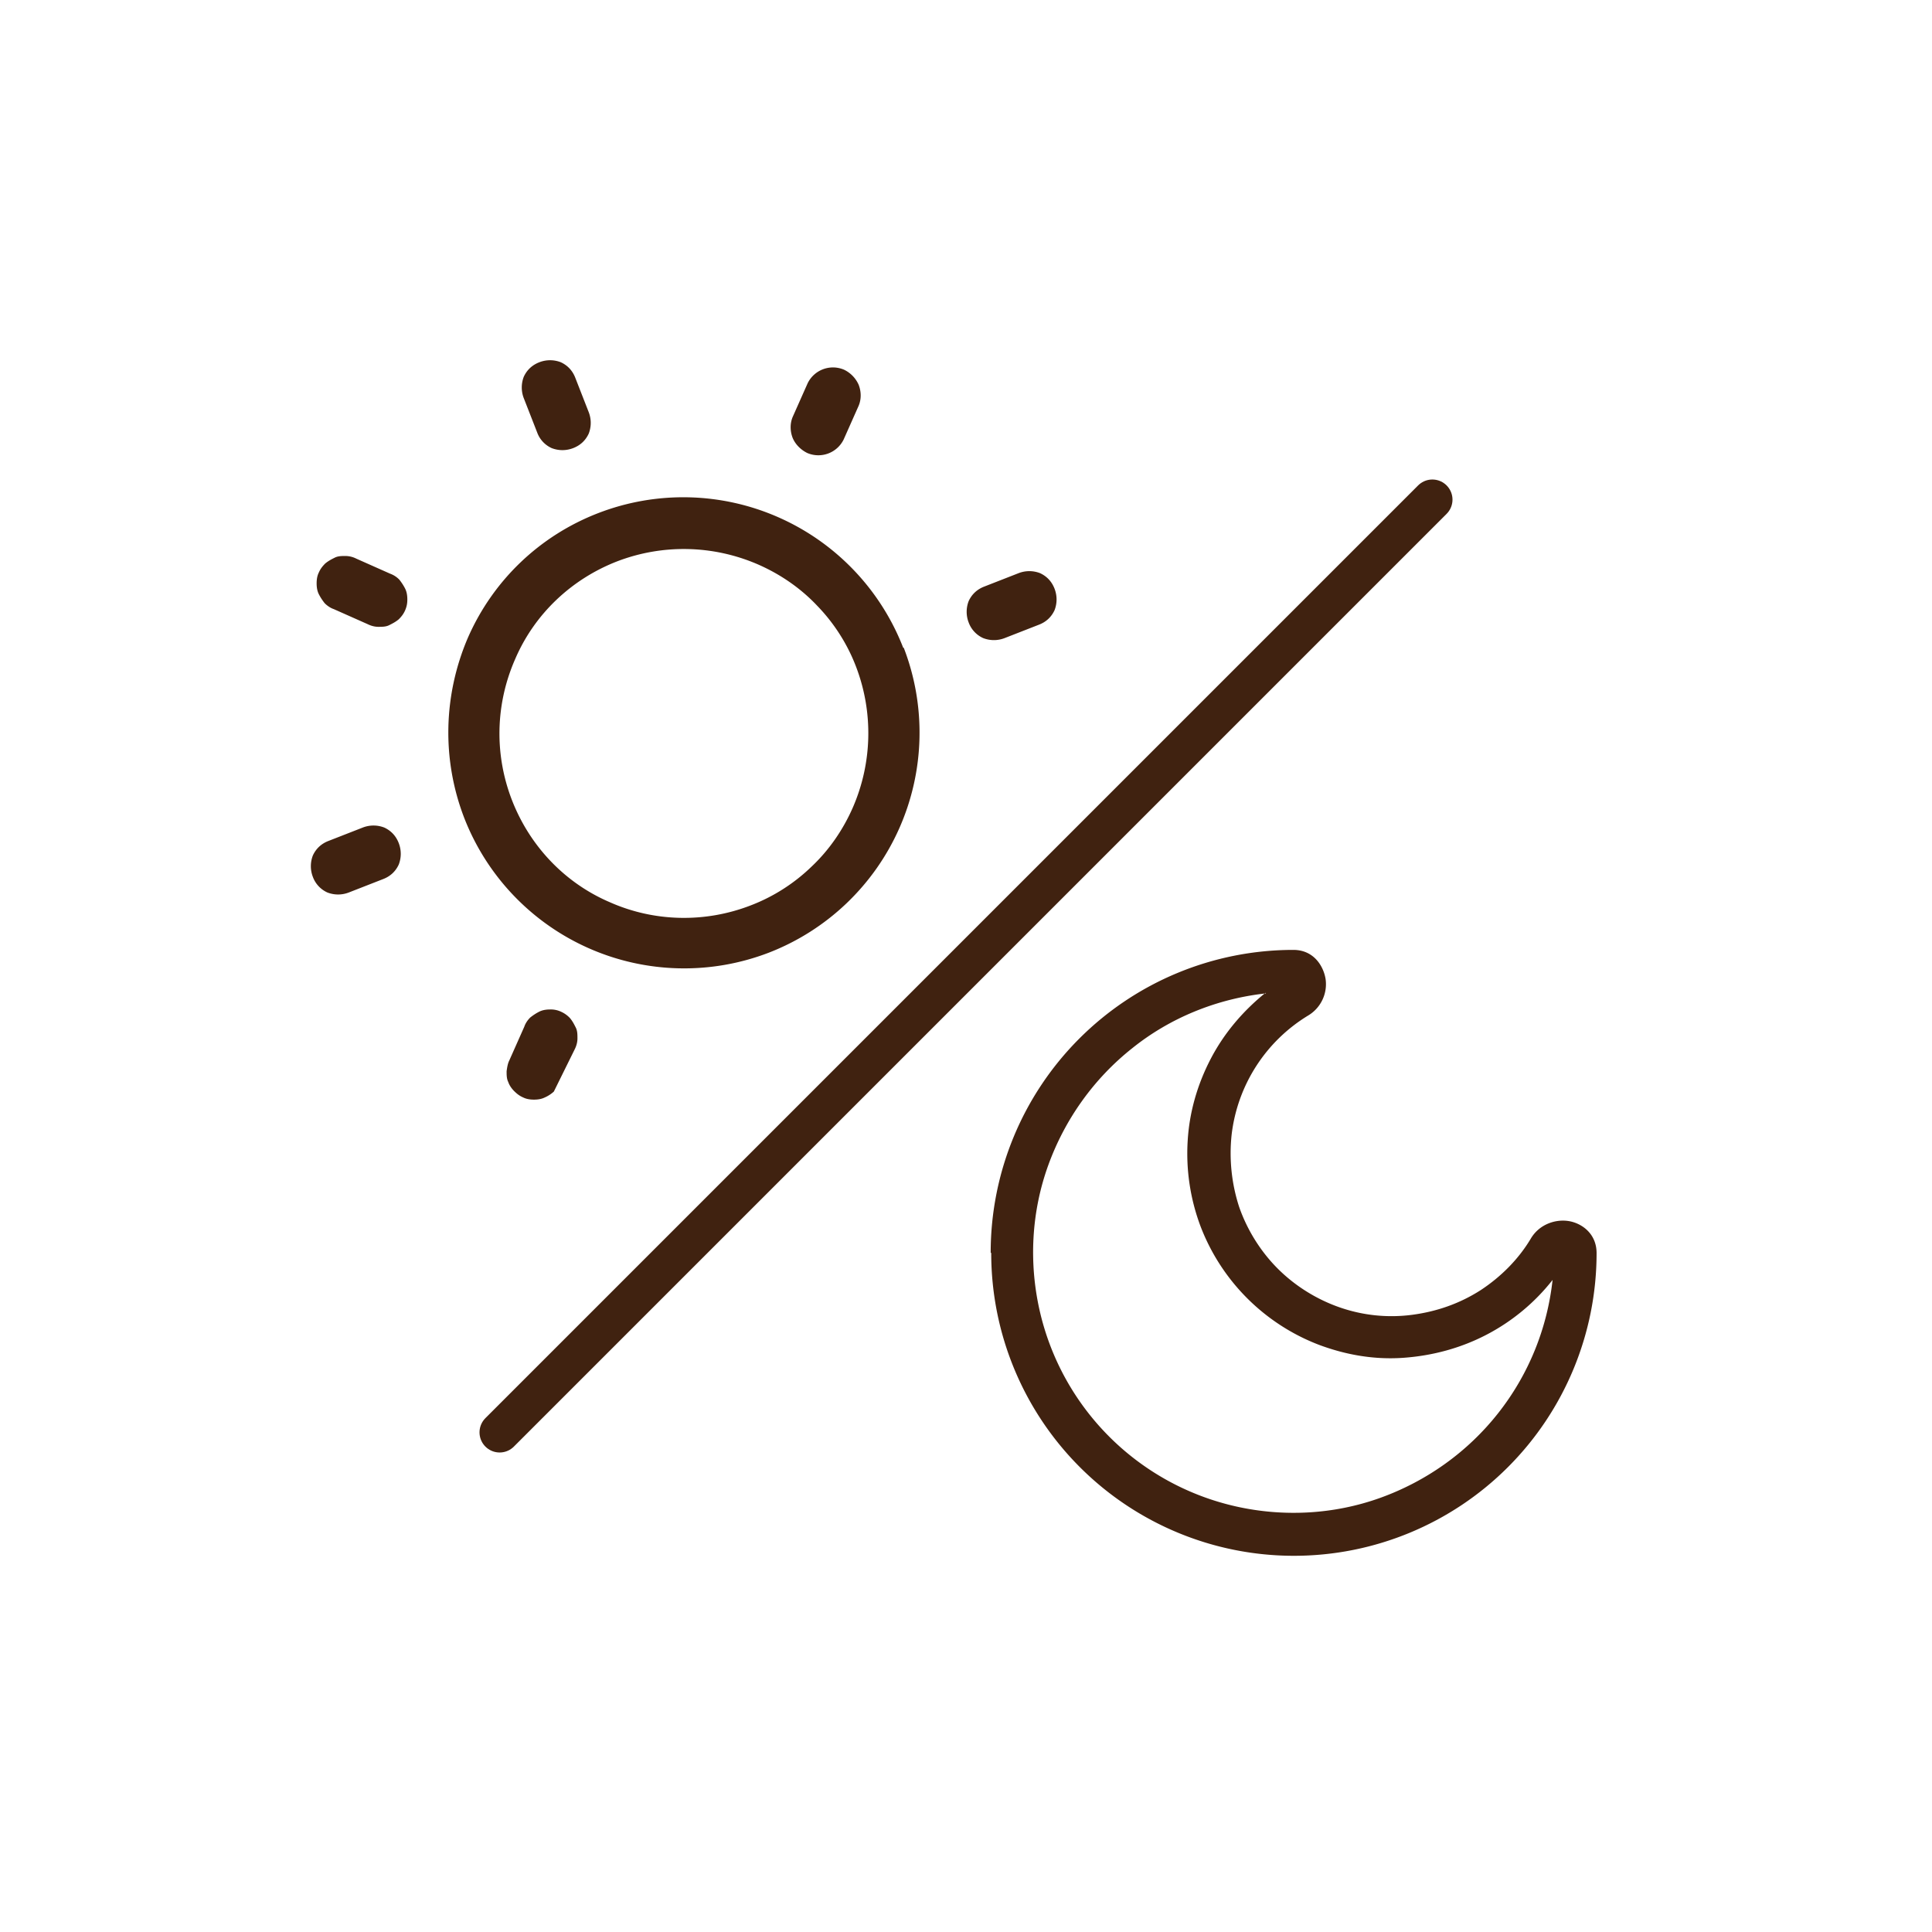 <svg id="_レイヤー_1" data-name="レイヤー_1" xmlns="http://www.w3.org/2000/svg" viewBox="0 0 36 36"><defs><style>.cls-2{fill:#402210;fill-rule:evenodd}</style></defs><path class="cls-2" d="M16.84 12.07a4.397 4.397 0 01-2.51 5.68 4.397 4.397 0 01-5.68-2.51c-.42-1.09-.39-2.29.07-3.36.47-1.07 1.34-1.9 2.43-2.32a4.397 4.397 0 015.68 2.51zm-2.85 4.8c.42-.16.81-.41 1.13-.72.33-.31.59-.69.77-1.1a3.469 3.469 0 00.06-2.63c-.16-.42-.41-.81-.72-1.13-.31-.33-.69-.59-1.1-.77a3.469 3.469 0 00-2.63-.06c-.85.33-1.54.98-1.9 1.82-.37.84-.39 1.78-.06 2.63s.98 1.54 1.82 1.9c.83.37 1.78.39 2.63.06z"/><path d="M5.83 16.34a.552.552 0 010-.4c.06-.13.16-.22.29-.27l.64-.25c.13-.05.27-.05.4 0 .13.06.22.16.27.29s.05.27 0 .4c-.06.13-.16.22-.29.27l-.64.25c-.13.05-.27.05-.4 0a.512.512 0 01-.27-.29zm4.88 3.21c.03-.06.05-.13.05-.2s0-.14-.03-.2-.06-.12-.11-.18a.523.523 0 00-.17-.12.448.448 0 00-.2-.04c-.07 0-.14.01-.2.04s-.12.07-.17.11c-.05.05-.09.11-.11.17l-.28.63c-.03.06-.04.13-.05.2 0 .07 0 .14.03.2.02.06.06.12.11.17.05.05.1.09.17.12.06.03.13.04.2.04s.14-.01.2-.04a.62.62 0 00.17-.11m.36-11.99c-.13.05-.27.05-.4 0a.512.512 0 01-.27-.29l-.25-.64a.552.552 0 010-.4c.06-.13.16-.22.29-.27s.27-.05.4 0c.13.06.22.16.27.29l.25.64c.05.13.05.27 0 .4-.06.13-.16.22-.29.27zm-3.83 3.28c.06.03.13.05.2.05s.14 0 .2-.03.12-.06.18-.11c.05-.05.09-.1.12-.17s.04-.13.04-.2-.01-.14-.04-.2-.07-.12-.11-.17a.452.452 0 00-.17-.11l-.63-.28a.455.455 0 00-.2-.05c-.07 0-.14 0-.2.03s-.12.06-.18.11c-.05.05-.09.1-.12.17-.03.06-.04.13-.04.2s.01.14.04.2.07.12.11.17c.05.05.11.09.17.11l.63.28zm11.2-.03a.552.552 0 010-.4c.06-.13.16-.22.29-.27l.64-.25c.13-.05.27-.05.4 0 .13.06.22.16.27.29s.05.27 0 .4c-.06.13-.16.22-.29.27l-.64.25c-.13.05-.27.05-.4 0a.512.512 0 01-.27-.29zm-3.28-3.83c-.05.12-.05.26 0 .39.05.12.15.22.27.28a.525.525 0 00.68-.25l.28-.63c.05-.12.05-.26 0-.39a.565.565 0 00-.27-.28.525.525 0 00-.68.25l-.28.63z" fill="#402210"/><path class="cls-2" d="M23.59 18.51c-.91.1-1.78.45-2.49 1.02-.72.57-1.26 1.33-1.57 2.19-.31.86-.36 1.8-.16 2.69a4.84 4.84 0 003.66 3.66c.89.2 1.83.15 2.69-.16.86-.31 1.62-.85 2.19-1.57.57-.72.92-1.58 1.02-2.49-.33.42-.75.77-1.23 1.02s-1 .39-1.54.43-1.07-.05-1.58-.24a3.829 3.829 0 01-2.21-2.21 3.85 3.85 0 01-.24-1.58c.03-.54.18-1.06.43-1.54s.6-.89 1.02-1.23zm-5.13 4.83a5.64 5.64 0 015.64-5.64c.38 0 .56.3.6.54a.68.68 0 01-.32.68 3.006 3.006 0 00-1.43 2.22c-.05.46 0 .92.14 1.35.15.43.4.83.72 1.15.32.32.72.57 1.15.72.43.15.89.2 1.35.14s.89-.21 1.28-.46c.38-.25.71-.58.94-.97.16-.26.45-.35.68-.32.24.03.54.22.54.6a5.64 5.64 0 11-11.28 0z"/><path fill="none" stroke="#402210" stroke-linecap="round" stroke-miterlimit="10" stroke-width=".75" d="M9.31 26.69L26.69 9.31"/></svg>